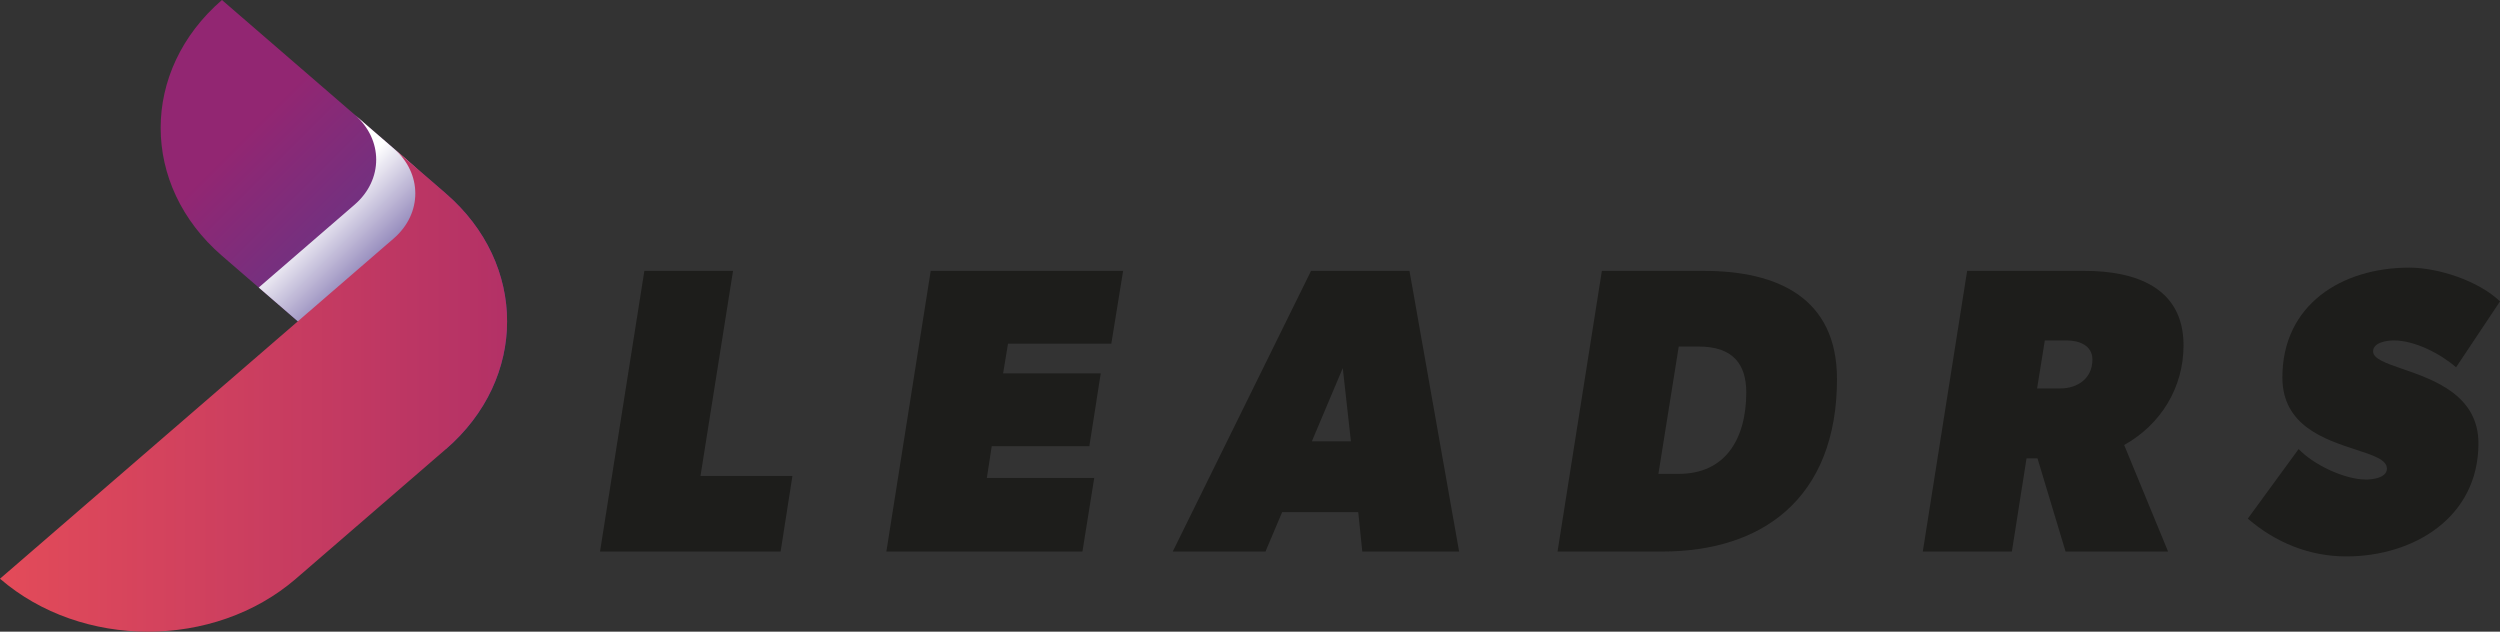<svg xmlns="http://www.w3.org/2000/svg" xmlns:xlink="http://www.w3.org/1999/xlink" viewBox="0 0 427.914 108.122"><rect x="0" y="0" width="427.914" height="108.122" fill="#333333" stroke="none"/><defs><style>.uuid-f7d7fd0f-73d1-413d-aec5-cfd26de42a79{fill:none;isolation:isolate;}.uuid-e44f4095-cc27-43db-b78b-d95e298bf8ef{fill:url(#uuid-7926ad8b-a6ed-4106-a5b3-1105201237fc);}.uuid-8daf3435-057f-4472-b34d-ed5f70931353{fill:#1d1d1b;}.uuid-bb830705-109f-4919-b8aa-bb850ea38e45{fill:url(#uuid-1070cf3f-e112-48f8-a5f8-7653d9c7f585);}.uuid-4351366a-fbf6-45bd-87ca-2eed9dd8b96a{fill:url(#uuid-949ee476-029b-401b-aca6-5b10886463a0);mix-blend-mode:multiply;}</style><linearGradient id="uuid-1070cf3f-e112-48f8-a5f8-7653d9c7f585" x1="75.908" y1="57.205" x2="41.807" y2="23.103" gradientUnits="userSpaceOnUse"><stop offset="0" stop-color="#4f3d90"></stop><stop offset="1" stop-color="#922672"></stop></linearGradient><linearGradient id="uuid-949ee476-029b-401b-aca6-5b10886463a0" x1="69.846" y1="51.106" x2="54.37" y2="35.631" gradientUnits="userSpaceOnUse"><stop offset="0" stop-color="#4f3d90"></stop><stop offset="1" stop-color="#fff"></stop></linearGradient><linearGradient id="uuid-7926ad8b-a6ed-4106-a5b3-1105201237fc" x1="0" y1="66.768" x2="86.795" y2="66.768" gradientUnits="userSpaceOnUse"><stop offset="0" stop-color="#e34b59"></stop><stop offset="1" stop-color="#b33166"></stop></linearGradient></defs><g class="uuid-f7d7fd0f-73d1-413d-aec5-cfd26de42a79"><g id="uuid-1d71d6f9-cfb0-4f7b-ad9e-d702fb9687ba"><g id="uuid-4b7ddf24-5ec9-4e01-a44e-8c0145f6f033"><path class="uuid-8daf3435-057f-4472-b34d-ed5f70931353" d="m125.471,46.366l-5.57,35.092h15.735l-2.019,12.95h-30.914l7.589-48.042h15.178Z"></path><path class="uuid-8daf3435-057f-4472-b34d-ed5f70931353" d="m192.24,46.366l-2.02,12.463h-17.685l-.836,5.083h16.71l-1.95,12.463h-16.71l-.835,5.431h18.381l-2.019,12.603h-33.56l7.589-48.042h32.933Z"></path><path class="uuid-8daf3435-057f-4472-b34d-ed5f70931353" d="m241.255,46.366l8.494,48.042h-16.57l-.696-6.754h-13.021l-2.854,6.754h-15.875l23.672-48.042h16.85Zm-11.419,16.641l-5.291,12.532h6.684l-1.393-12.532Z"></path><path class="uuid-8daf3435-057f-4472-b34d-ed5f70931353" d="m314.429,64.887c0,10.05-3.139,17.643-8.756,22.608-5.162,4.565-12.417,6.913-21.253,6.913h-17.824l7.589-48.042h17.477c12.484,0,22.768,4.537,22.768,18.521Zm-18.508,12.483c2.072-2.569,2.981-6.223,2.981-10.186,0-2.537-.623-4.42-1.826-5.708-1.374-1.468-3.5-2.16-6.321-2.16h-3.412l-3.48,21.793h3.48c3.92,0,6.717-1.433,8.578-3.739Z"></path><path class="uuid-8daf3435-057f-4472-b34d-ed5f70931353" d="m373.747,59.107c0,7.241-3.898,13.577-10.165,17.059l7.52,18.242h-17.546l-4.804-15.944h-1.88l-2.507,15.944h-15.248l7.589-48.042h20.122c8.494,0,16.919,2.715,16.919,12.741Zm-15.596,2.438c0-2.438-2.298-3.272-4.387-3.272h-3.76l-1.323,8.216h3.969c2.994,0,5.501-1.741,5.501-4.943Z"></path><path class="uuid-8daf3435-057f-4472-b34d-ed5f70931353" d="m405.007,82.084c1.044,0,3.551-.278,3.551-1.88,0-1.513-2.348-2.277-5.342-3.252-5.273-1.716-12.552-4.085-12.552-12.344,0-12.463,10.165-18.799,21.723-18.799,5.014,0,11.906,2.297,15.527,5.778l-7.52,11.279c-2.646-2.298-7.032-4.595-10.653-4.595-1.044,0-3.551.278-3.551,1.88,0,1.259,2.188,2.014,5.04,2.998,5.335,1.842,12.994,4.488,12.994,12.737,0,12.672-11.071,19.355-22.629,19.355-6.267,0-12.114-2.367-16.85-6.475l8.703-11.906c2.506,2.646,7.798,5.222,11.558,5.222Z"></path><path class="uuid-bb830705-109f-4919-b8aa-bb850ea38e45" d="m76.305,76.888h0l-38.315-33.112c-13.987-12.088-13.987-31.687,0-43.775h0l38.315,33.112c13.988,12.088,13.988,31.687,0,43.775Z"></path><path class="uuid-4351366a-fbf6-45bd-87ca-2eed9dd8b96a" d="m69.611,27.328l-8.908-7.698h0c4.92,4.252,4.92,11.145,0,15.397l-16.419,14.189h0l25.327,21.888h0c13.988-12.088,13.988-31.687 0-43.775Z"></path><path class="uuid-e44f4095-cc27-43db-b78b-d95e298bf8ef" d="m76.305,33.112h0l-8.908-7.698h0c4.92,4.252,4.92,11.145,0,15.397l-16.419,14.189L0,99.056h0c13.988,12.088,36.666,12.088,50.653,0l25.651-22.168h0c13.988-12.088,13.988-31.687,0-43.775Z"></path></g></g></g></svg>